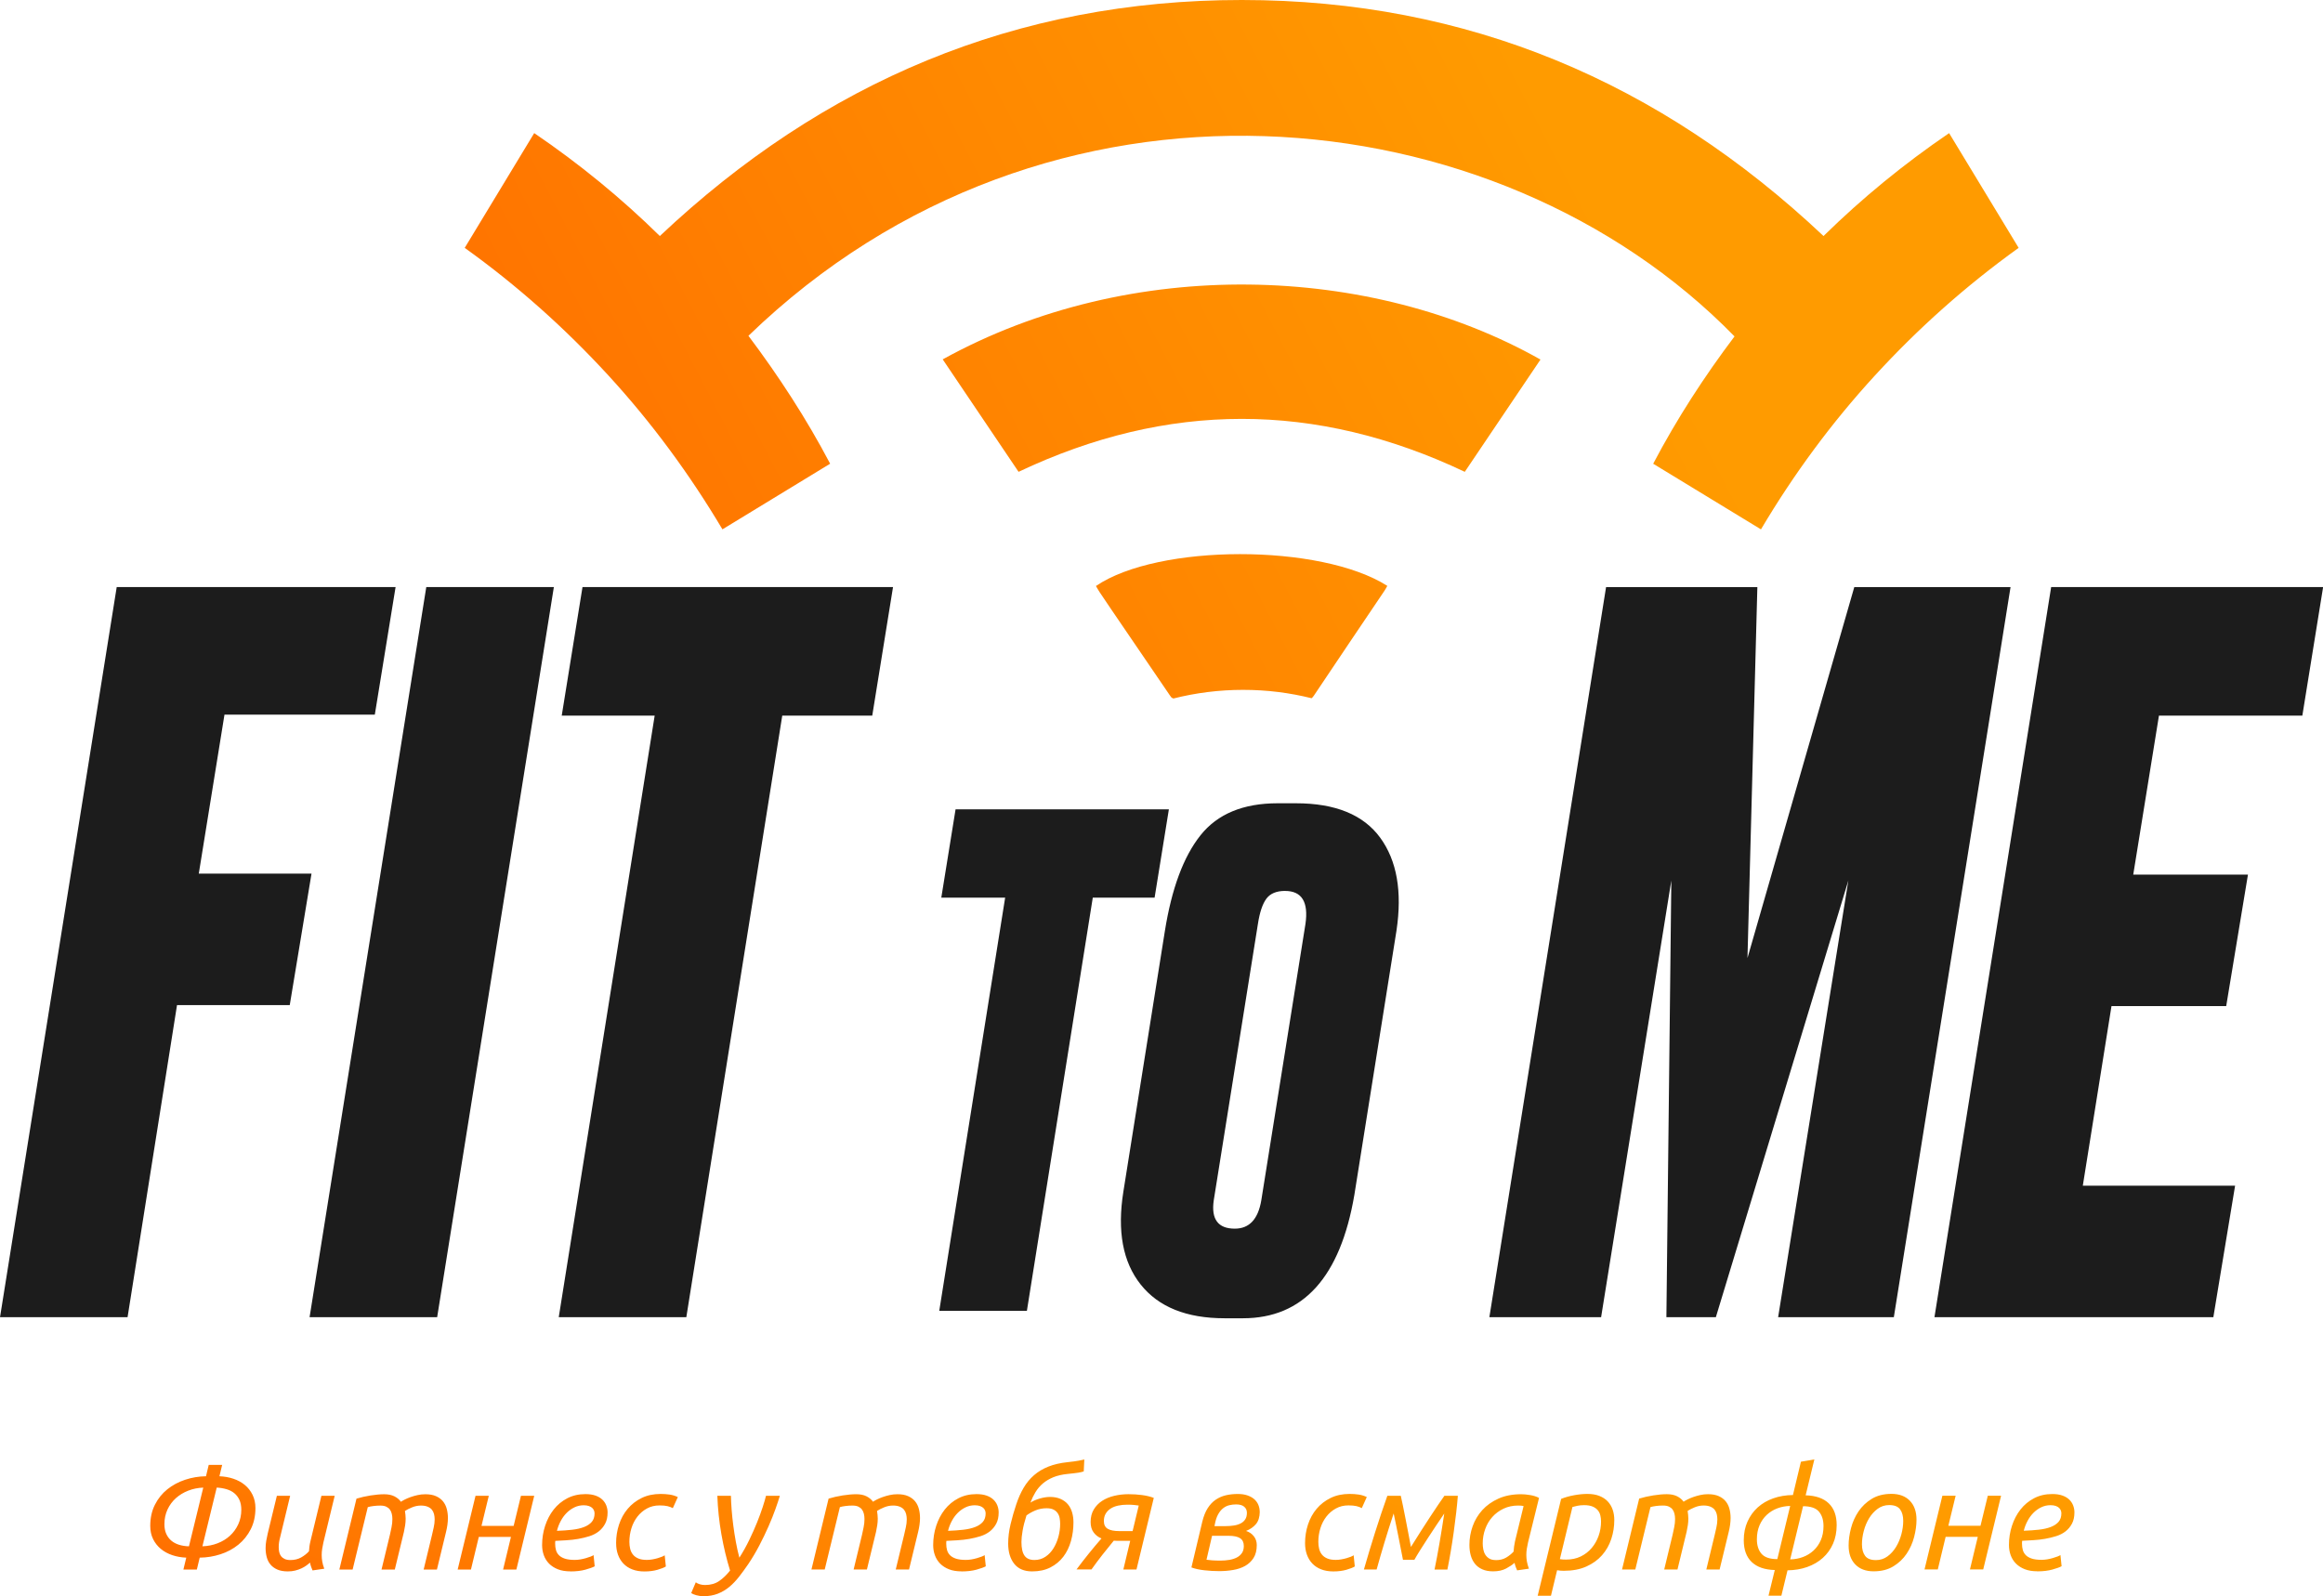 <?xml version="1.0" encoding="UTF-8"?> <svg xmlns="http://www.w3.org/2000/svg" width="291" height="200" viewBox="0 0 291 200" fill="none"> <g clip-path="url(#clip0_1329_2419)"> <path d="M82.655 29.576C103.098 10.289 127.245 -0.007 155.57 3.41612e-06C183.865 0.007 207.984 10.296 228.431 29.573C233.238 24.853 238.473 20.558 244.164 16.681C247.076 21.49 249.958 26.247 252.874 31.056C246.276 35.797 240.285 41.14 234.839 47.083C229.425 52.991 224.7 59.406 220.594 66.329C216.066 63.571 211.611 60.855 207.093 58.105C210.065 52.46 213.488 47.182 217.284 42.15C187.426 11.581 131.22 5.833 93.756 42.075C97.546 47.124 100.997 52.412 103.992 58.101C99.499 60.838 95.044 63.554 90.499 66.325C86.382 59.406 81.65 52.967 76.212 47.041C70.78 41.123 64.817 35.797 58.215 31.056C61.117 26.264 63.999 21.507 66.922 16.677C72.599 20.541 77.837 24.833 82.658 29.573L82.655 29.576ZM127.593 59.119C146.263 50.278 164.84 50.272 183.492 59.119C186.643 54.443 189.807 49.747 192.975 45.051C171.759 33.08 141.735 31.974 118.093 45.028C121.285 49.761 124.453 54.457 127.593 59.115V59.119ZM137.29 73.429C137.439 73.679 137.577 73.939 137.743 74.186C138.229 74.909 138.716 75.632 139.202 76.351L146.539 87.116C146.612 87.205 146.681 87.298 146.746 87.394C146.826 87.448 146.908 87.49 146.995 87.52C149.786 86.815 152.709 86.438 155.719 86.438C158.728 86.438 161.554 86.805 164.301 87.486C164.405 87.407 164.498 87.298 164.598 87.147C167.528 82.756 170.489 78.389 173.439 74.008C173.571 73.816 173.674 73.607 173.788 73.409C165.457 68.096 145.083 68.11 137.284 73.426L137.29 73.429Z" fill="url(#paint0_linear_1329_2419)"></path> <path d="M14.62 73.559H49.554L46.953 89.544H28.12L24.901 109.465H39.022L36.296 125.94H22.174L15.98 165.042H0.002L14.62 73.559Z" fill="#1C1C1C"></path> <path d="M69.381 73.559L54.763 165.038H38.781L53.4 73.559H69.381Z" fill="#1C1C1C"></path> <path d="M72.969 73.559H111.868L109.266 89.667H97.992L85.976 165.042H69.994L82.01 89.667H70.367L72.969 73.559Z" fill="#1C1C1C"></path> <path d="M186.572 165.043L201.191 73.564H220.143L218.904 120.04L232.284 73.564H251.858L237.239 165.043H222.745L231.542 110.326L214.943 165.043H208.748L209.366 110.326L200.569 165.043H186.572Z" fill="#1C1C1C"></path> <path d="M256.946 73.559H291.014L288.412 89.667H270.45L267.23 109.585H281.6L278.874 126.06H264.504L260.912 148.563H279.989L277.262 165.038H242.328L256.946 73.559Z" fill="#1C1C1C"></path> <path d="M119.703 101.41H146.424L144.636 112.473H136.892L128.638 164.245H117.66L125.915 112.473H117.916L119.703 101.41Z" fill="#1C1C1C"></path> <path d="M160.044 100.648H162.343C167.278 100.648 170.794 102.084 172.892 104.957C174.991 107.828 175.67 111.715 174.935 116.613L169.659 149.721C167.899 160.024 163.247 165.176 155.703 165.176H153.405C148.639 165.176 145.136 163.768 142.896 160.952C140.653 158.137 139.932 154.253 140.726 149.296L145.916 116.695C146.768 111.345 148.256 107.334 150.385 104.659C152.511 101.988 155.731 100.648 160.044 100.648ZM160.98 111.63C159.903 111.63 159.12 111.955 158.64 112.602C158.157 113.25 157.801 114.305 157.577 115.771L152.045 150.399C151.703 152.763 152.583 153.948 154.682 153.948C156.497 153.948 157.601 152.766 158.001 150.399L163.533 115.771C163.93 113.013 163.078 111.633 160.98 111.633V111.63Z" fill="#1C1C1C"></path> <path d="M26.145 183.551H27.829L27.488 184.972C28.109 184.996 28.692 185.099 29.241 185.284C29.79 185.469 30.266 185.729 30.673 186.065C31.08 186.404 31.401 186.815 31.639 187.301C31.877 187.788 31.998 188.339 31.998 188.952C31.998 189.949 31.805 190.829 31.415 191.6C31.025 192.371 30.507 193.018 29.858 193.545C29.206 194.073 28.461 194.474 27.622 194.744C26.78 195.018 25.914 195.159 25.017 195.169L24.658 196.662H22.974L23.333 195.169C22.712 195.145 22.128 195.042 21.58 194.857C21.031 194.672 20.555 194.412 20.147 194.076C19.74 193.737 19.419 193.33 19.181 192.85C18.943 192.371 18.822 191.816 18.822 191.189C18.822 190.192 19.015 189.312 19.405 188.541C19.792 187.771 20.313 187.127 20.962 186.606C21.611 186.085 22.36 185.685 23.198 185.407C24.04 185.13 24.906 184.982 25.804 184.972L26.145 183.551ZM25.465 186.394C24.796 186.418 24.168 186.544 23.578 186.777C22.988 187.007 22.47 187.322 22.028 187.719C21.587 188.117 21.238 188.589 20.983 189.141C20.727 189.692 20.596 190.305 20.596 190.98C20.596 191.442 20.672 191.843 20.827 192.189C20.983 192.532 21.193 192.816 21.462 193.042C21.731 193.268 22.052 193.439 22.428 193.556C22.805 193.672 23.219 193.741 23.671 193.751L25.462 186.397L25.465 186.394ZM25.358 193.748C26.028 193.724 26.656 193.6 27.246 193.374C27.836 193.148 28.354 192.836 28.796 192.432C29.237 192.028 29.586 191.552 29.841 191.001C30.097 190.449 30.228 189.836 30.228 189.161C30.228 188.689 30.148 188.281 29.997 187.945C29.841 187.606 29.631 187.325 29.361 187.103C29.092 186.877 28.768 186.709 28.385 186.596C28.002 186.483 27.591 186.414 27.149 186.39L25.358 193.744V193.748ZM36.063 196.892C35.539 196.892 35.1 196.816 34.748 196.662C34.397 196.508 34.11 196.303 33.889 196.039C33.668 195.779 33.51 195.47 33.416 195.114C33.32 194.758 33.272 194.381 33.272 193.977C33.272 193.669 33.299 193.364 33.351 193.063C33.406 192.761 33.468 192.456 33.537 192.148L34.683 187.421H36.346L35.29 191.792C35.232 192.066 35.152 192.384 35.059 192.751C34.962 193.117 34.914 193.484 34.914 193.854C34.914 194.066 34.935 194.272 34.976 194.467C35.018 194.662 35.097 194.833 35.208 194.981C35.321 195.128 35.473 195.248 35.663 195.337C35.853 195.426 36.094 195.47 36.377 195.47C36.892 195.47 37.34 195.361 37.73 195.142C38.117 194.922 38.444 194.665 38.707 194.368C38.717 194.179 38.738 193.984 38.762 193.782C38.786 193.58 38.828 193.36 38.886 193.124L40.263 187.421H41.926L40.512 193.268C40.453 193.542 40.401 193.806 40.36 194.059C40.318 194.313 40.298 194.576 40.298 194.85C40.298 195.124 40.322 195.395 40.37 195.669C40.419 195.943 40.501 196.238 40.622 196.556L39.155 196.769C39.097 196.638 39.035 196.491 38.976 196.323C38.917 196.159 38.869 195.981 38.834 195.789C38.703 195.909 38.548 196.032 38.369 196.162C38.189 196.292 37.982 196.412 37.751 196.519C37.52 196.625 37.261 196.714 36.981 196.786C36.702 196.858 36.395 196.892 36.06 196.892H36.063ZM53.284 187.226C53.808 187.226 54.253 187.305 54.616 187.466C54.978 187.627 55.272 187.843 55.492 188.113C55.713 188.387 55.872 188.702 55.965 189.062C56.062 189.425 56.11 189.805 56.11 190.209C56.11 190.47 56.089 190.751 56.048 191.052C56.007 191.353 55.948 191.648 55.879 191.932L54.733 196.659H53.07L54.126 192.288C54.184 192.018 54.253 191.71 54.333 191.374C54.409 191.035 54.45 190.703 54.45 190.37C54.45 190.144 54.422 189.925 54.371 189.713C54.316 189.5 54.226 189.315 54.102 189.161C53.977 189.007 53.801 188.884 53.574 188.788C53.346 188.692 53.066 188.644 52.731 188.644C52.349 188.644 51.979 188.719 51.62 188.867C51.261 189.014 50.965 189.165 50.727 189.319C50.751 189.483 50.771 189.648 50.789 189.809C50.806 189.97 50.816 190.127 50.816 190.281C50.816 190.555 50.795 190.829 50.754 191.107C50.713 191.384 50.661 191.662 50.602 191.932L49.457 196.659H47.793L48.849 192.288C48.908 192.018 48.973 191.71 49.046 191.364C49.118 191.018 49.153 190.679 49.153 190.333C49.153 190.107 49.129 189.891 49.08 189.685C49.032 189.48 48.953 189.298 48.839 189.144C48.725 188.99 48.573 188.87 48.383 188.781C48.194 188.692 47.949 188.647 47.648 188.647C47.348 188.647 47.062 188.665 46.779 188.702C46.499 188.736 46.261 188.784 46.071 188.843L44.173 196.659H42.51L44.656 187.777C45.195 187.613 45.781 187.479 46.42 187.377C47.058 187.277 47.628 187.226 48.128 187.226C48.628 187.226 49.053 187.312 49.398 187.483C49.743 187.654 50.019 187.884 50.223 188.168C50.343 188.086 50.506 187.99 50.716 187.884C50.923 187.777 51.165 187.678 51.431 187.582C51.7 187.486 51.99 187.404 52.307 187.332C52.625 187.26 52.949 187.226 53.284 187.226ZM64.686 196.659H63.022L64.006 192.573H59.979L58.995 196.659H57.332L59.568 187.421H61.231L60.317 191.189H64.344L65.259 187.421H66.922L64.686 196.659ZM71.47 196.888C70.863 196.888 70.335 196.803 69.897 196.632C69.458 196.46 69.086 196.224 68.785 195.923C68.489 195.621 68.268 195.268 68.123 194.864C67.978 194.463 67.909 194.035 67.909 193.587C67.909 192.758 68.033 191.96 68.285 191.189C68.537 190.418 68.892 189.737 69.358 189.144C69.824 188.552 70.39 188.082 71.06 187.733C71.729 187.384 72.485 187.209 73.334 187.209C73.824 187.209 74.245 187.271 74.597 187.394C74.949 187.517 75.235 187.688 75.456 187.901C75.677 188.113 75.843 188.36 75.95 188.637C76.057 188.915 76.112 189.202 76.112 189.5C76.112 190.059 76.012 190.528 75.808 190.911C75.605 191.295 75.335 191.62 75.004 191.881C74.669 192.141 74.279 192.343 73.831 192.484C73.382 192.624 72.916 192.737 72.433 192.823C71.95 192.905 71.46 192.963 70.966 192.991C70.47 193.021 70.004 193.045 69.562 193.069C69.552 193.165 69.545 193.241 69.545 193.299V193.443C69.545 193.717 69.576 193.974 69.645 194.217C69.71 194.46 69.831 194.672 70.011 194.857C70.19 195.042 70.439 195.186 70.752 195.292C71.07 195.398 71.484 195.453 71.995 195.453C72.223 195.453 72.457 195.433 72.702 195.392C72.947 195.351 73.179 195.296 73.399 195.231C73.62 195.166 73.817 195.1 73.99 195.035C74.162 194.97 74.286 194.909 74.355 194.85L74.497 196.255C74.259 196.385 73.872 196.525 73.341 196.673C72.809 196.82 72.185 196.895 71.47 196.895V196.888ZM69.769 191.809C70.459 191.785 71.094 191.74 71.667 191.675C72.24 191.61 72.733 191.497 73.154 191.336C73.572 191.175 73.896 190.959 74.131 190.689C74.362 190.418 74.48 190.062 74.48 189.624C74.48 189.517 74.459 189.404 74.418 189.285C74.376 189.168 74.304 189.055 74.204 188.956C74.103 188.856 73.962 188.771 73.782 188.706C73.603 188.641 73.382 188.606 73.12 188.606C72.702 188.606 72.312 188.695 71.947 188.873C71.581 189.052 71.256 189.285 70.97 189.576C70.683 189.867 70.439 190.202 70.235 190.59C70.031 190.973 69.876 191.381 69.769 191.805V191.809ZM77.178 193.354C77.178 192.549 77.299 191.771 77.544 191.028C77.789 190.281 78.148 189.624 78.628 189.055C79.104 188.486 79.691 188.034 80.381 187.695C81.071 187.356 81.868 187.188 82.762 187.188C83.155 187.188 83.531 187.216 83.89 187.267C84.249 187.322 84.588 187.425 84.912 187.579L84.284 188.966C84.094 188.86 83.87 188.778 83.611 188.716C83.352 188.654 83.024 188.627 82.617 188.627C82.034 188.627 81.506 188.754 81.043 189.011C80.578 189.264 80.181 189.603 79.853 190.024C79.525 190.446 79.273 190.929 79.1 191.48C78.928 192.032 78.842 192.604 78.842 193.196C78.842 193.504 78.876 193.795 78.942 194.066C79.007 194.34 79.125 194.58 79.29 194.785C79.456 194.994 79.68 195.155 79.963 195.275C80.243 195.395 80.598 195.453 81.029 195.453C81.243 195.453 81.471 195.433 81.709 195.392C81.948 195.351 82.168 195.299 82.372 195.241C82.576 195.183 82.755 195.121 82.917 195.056C83.079 194.991 83.193 194.929 83.266 194.871L83.411 196.275C83.183 196.419 82.831 196.556 82.355 196.693C81.879 196.83 81.333 196.899 80.726 196.899C80.153 196.899 79.646 196.813 79.204 196.642C78.762 196.471 78.393 196.227 78.093 195.912C77.796 195.597 77.568 195.224 77.413 194.792C77.258 194.361 77.182 193.885 77.182 193.364L77.178 193.354ZM92.625 195.166C93.077 194.457 93.491 193.717 93.86 192.953C94.23 192.189 94.554 191.456 94.837 190.757C95.116 190.059 95.355 189.415 95.544 188.829C95.734 188.243 95.872 187.771 95.955 187.418H97.691C97.56 187.866 97.373 188.428 97.135 189.096C96.897 189.764 96.607 190.487 96.266 191.264C95.924 192.038 95.544 192.833 95.12 193.645C94.695 194.457 94.233 195.234 93.733 195.981C93.35 196.536 92.97 197.063 92.587 197.553C92.204 198.043 91.797 198.471 91.362 198.834C90.927 199.194 90.447 199.478 89.919 199.687C89.395 199.892 88.805 199.999 88.145 199.999C87.811 199.999 87.5 199.957 87.214 199.875C86.927 199.793 86.72 199.704 86.586 199.608L87.159 198.259C87.279 198.354 87.438 198.433 87.642 198.498C87.845 198.563 88.07 198.598 88.321 198.598C89.015 198.598 89.602 198.43 90.085 198.101C90.568 197.772 91.024 197.33 91.455 196.786C91.013 195.354 90.651 193.843 90.371 192.254C90.092 190.668 89.919 189.055 89.861 187.421H91.562C91.572 187.956 91.603 188.538 91.652 189.171C91.7 189.805 91.769 190.463 91.859 191.144C91.948 191.826 92.055 192.511 92.18 193.196C92.304 193.885 92.452 194.539 92.618 195.169L92.625 195.166ZM112.423 187.223C112.948 187.223 113.393 187.301 113.755 187.462C114.117 187.623 114.411 187.839 114.632 188.11C114.853 188.384 115.011 188.699 115.104 189.058C115.201 189.422 115.249 189.802 115.249 190.206C115.249 190.466 115.229 190.747 115.187 191.048C115.146 191.35 115.087 191.644 115.018 191.929L113.872 196.656H112.209L113.265 192.285C113.324 192.014 113.393 191.706 113.472 191.37C113.548 191.031 113.589 190.699 113.589 190.367C113.589 190.141 113.562 189.922 113.51 189.709C113.455 189.497 113.365 189.312 113.241 189.158C113.117 189.004 112.941 188.88 112.713 188.784C112.485 188.689 112.206 188.641 111.871 188.641C111.488 188.641 111.119 188.716 110.76 188.863C110.401 189.011 110.104 189.161 109.866 189.315C109.89 189.48 109.911 189.644 109.928 189.805C109.945 189.966 109.956 190.124 109.956 190.278C109.956 190.552 109.935 190.826 109.893 191.103C109.852 191.381 109.8 191.658 109.742 191.929L108.596 196.656H106.933L107.989 192.285C108.047 192.014 108.113 191.706 108.185 191.36C108.258 191.014 108.292 190.675 108.292 190.329C108.292 190.103 108.268 189.887 108.22 189.682C108.171 189.476 108.092 189.295 107.978 189.141C107.864 188.987 107.712 188.867 107.523 188.778C107.333 188.689 107.088 188.644 106.788 188.644C106.487 188.644 106.201 188.661 105.918 188.699C105.638 188.733 105.4 188.781 105.211 188.839L103.312 196.656H101.649L103.796 187.774C104.334 187.61 104.921 187.476 105.559 187.373C106.197 187.274 106.767 187.223 107.267 187.223C107.768 187.223 108.192 187.308 108.537 187.479C108.882 187.651 109.158 187.88 109.362 188.164C109.483 188.082 109.645 187.986 109.856 187.88C110.063 187.774 110.304 187.675 110.57 187.579C110.839 187.483 111.129 187.401 111.446 187.329C111.764 187.257 112.088 187.223 112.423 187.223ZM120.46 196.888C119.853 196.888 119.325 196.803 118.887 196.632C118.448 196.46 118.076 196.224 117.776 195.923C117.479 195.621 117.258 195.268 117.113 194.864C116.968 194.463 116.899 194.035 116.899 193.587C116.899 192.758 117.023 191.96 117.275 191.189C117.527 190.418 117.882 189.737 118.348 189.144C118.814 188.552 119.38 188.082 120.05 187.733C120.719 187.384 121.475 187.209 122.324 187.209C122.814 187.209 123.235 187.271 123.587 187.394C123.939 187.517 124.225 187.688 124.446 187.901C124.667 188.113 124.833 188.36 124.94 188.637C125.047 188.915 125.102 189.202 125.102 189.5C125.102 190.059 125.002 190.528 124.798 190.911C124.595 191.295 124.325 191.62 123.994 191.881C123.659 192.141 123.269 192.343 122.821 192.484C122.372 192.624 121.906 192.737 121.423 192.823C120.94 192.905 120.45 192.963 119.957 192.991C119.46 193.021 118.994 193.045 118.552 193.069C118.542 193.165 118.535 193.241 118.535 193.299V193.443C118.535 193.717 118.566 193.974 118.635 194.217C118.7 194.46 118.821 194.672 119.001 194.857C119.18 195.042 119.429 195.186 119.743 195.292C120.06 195.398 120.474 195.453 120.985 195.453C121.213 195.453 121.447 195.433 121.692 195.392C121.937 195.351 122.169 195.296 122.389 195.231C122.61 195.166 122.807 195.1 122.98 195.035C123.152 194.97 123.276 194.909 123.345 194.85L123.487 196.255C123.249 196.385 122.862 196.525 122.331 196.673C121.799 196.82 121.175 196.895 120.46 196.895V196.888ZM118.759 191.809C119.449 191.785 120.084 191.74 120.657 191.675C121.23 191.61 121.723 191.497 122.144 191.336C122.562 191.175 122.886 190.959 123.121 190.689C123.352 190.418 123.47 190.062 123.47 189.624C123.47 189.517 123.449 189.404 123.407 189.285C123.366 189.168 123.294 189.055 123.194 188.956C123.093 188.856 122.952 188.771 122.773 188.706C122.593 188.641 122.372 188.606 122.11 188.606C121.692 188.606 121.302 188.695 120.937 188.873C120.571 189.052 120.246 189.285 119.96 189.576C119.674 189.867 119.429 190.202 119.225 190.59C119.021 190.973 118.866 191.381 118.759 191.805V191.809ZM131.521 187.562C132.035 187.562 132.477 187.644 132.853 187.812C133.229 187.98 133.536 188.202 133.774 188.486C134.012 188.771 134.188 189.11 134.302 189.5C134.416 189.891 134.471 190.305 134.471 190.744C134.471 191.562 134.368 192.343 134.157 193.09C133.947 193.837 133.629 194.491 133.201 195.053C132.773 195.614 132.232 196.063 131.583 196.395C130.934 196.727 130.171 196.892 129.302 196.892C128.301 196.892 127.549 196.573 127.045 195.933C126.544 195.292 126.293 194.453 126.293 193.408C126.293 192.627 126.393 191.812 126.596 190.966C126.8 190.12 127.038 189.288 127.314 188.469C127.566 187.712 127.87 187.027 128.229 186.418C128.587 185.808 129.022 185.28 129.536 184.835C130.051 184.39 130.648 184.034 131.334 183.76C132.021 183.489 132.818 183.304 133.722 183.208C134.057 183.174 134.333 183.14 134.554 183.109C134.775 183.078 134.961 183.051 135.117 183.02C135.272 182.989 135.403 182.965 135.51 182.941C135.617 182.917 135.724 182.893 135.831 182.869L135.759 184.363C135.603 184.421 135.375 184.476 135.079 184.524C134.782 184.571 134.326 184.623 133.719 184.684C133.025 184.756 132.432 184.893 131.928 185.102C131.428 185.311 130.993 185.572 130.63 185.883C130.265 186.198 129.961 186.555 129.716 186.959C129.471 187.363 129.26 187.801 129.081 188.274C129.416 188.062 129.809 187.89 130.261 187.76C130.713 187.63 131.131 187.565 131.514 187.565L131.521 187.562ZM128.584 189.887C128.356 190.6 128.197 191.233 128.101 191.788C128.004 192.343 127.956 192.819 127.956 193.21C127.956 193.991 128.084 194.563 128.342 194.922C128.598 195.285 129.012 195.464 129.585 195.464C130.099 195.464 130.558 195.327 130.962 195.056C131.369 194.785 131.704 194.429 131.973 193.991C132.242 193.552 132.449 193.066 132.591 192.535C132.735 192.001 132.804 191.47 132.804 190.935C132.804 190.699 132.784 190.463 132.742 190.223C132.701 189.987 132.618 189.778 132.49 189.593C132.366 189.408 132.194 189.261 131.973 189.148C131.752 189.034 131.462 188.98 131.103 188.98C130.603 188.98 130.133 189.072 129.699 189.254C129.264 189.439 128.891 189.648 128.581 189.884L128.584 189.887ZM134.847 196.656C135.348 195.981 135.862 195.316 136.387 194.665C136.911 194.015 137.443 193.381 137.981 192.765C137.574 192.6 137.246 192.347 136.997 192.008C136.746 191.668 136.621 191.233 136.621 190.703C136.621 190.1 136.752 189.576 137.015 189.137C137.277 188.699 137.626 188.339 138.06 188.055C138.495 187.771 138.999 187.562 139.572 187.425C140.145 187.288 140.742 187.219 141.363 187.219C141.936 187.219 142.498 187.253 143.047 187.325C143.596 187.397 144.093 187.514 144.534 187.682L142.367 196.652H140.721L141.58 193.063H139.969C139.813 193.063 139.665 193.056 139.52 193.045C139.068 193.59 138.595 194.176 138.105 194.802C137.615 195.429 137.156 196.046 136.728 196.649H134.847V196.656ZM141.881 191.84L142.65 188.641C142.484 188.617 142.288 188.593 142.067 188.569C141.846 188.545 141.563 188.534 141.218 188.534C140.8 188.534 140.414 188.572 140.055 188.651C139.696 188.73 139.386 188.853 139.123 189.024C138.861 189.195 138.654 189.408 138.506 189.665C138.357 189.918 138.281 190.223 138.281 190.579C138.281 191.042 138.443 191.367 138.764 191.555C139.085 191.744 139.558 191.84 140.179 191.84H141.881ZM157.81 189.425C157.8 190.089 157.638 190.603 157.327 190.97C157.017 191.336 156.606 191.621 156.092 191.823C156.499 191.953 156.823 192.175 157.068 192.49C157.313 192.806 157.434 193.169 157.434 193.583C157.434 194.248 157.3 194.789 157.03 195.21C156.761 195.631 156.409 195.964 155.974 196.207C155.54 196.45 155.039 196.618 154.47 196.714C153.904 196.81 153.327 196.858 152.741 196.858C152.12 196.858 151.495 196.823 150.86 196.751C150.228 196.679 149.69 196.563 149.248 196.395L150.608 190.675C150.774 189.99 151.001 189.418 151.288 188.969C151.574 188.521 151.913 188.164 152.299 187.904C152.686 187.644 153.11 187.459 153.569 187.353C154.028 187.247 154.521 187.192 155.046 187.192C155.512 187.192 155.916 187.25 156.264 187.37C156.609 187.49 156.896 187.647 157.124 187.849C157.351 188.051 157.52 188.288 157.634 188.562C157.748 188.836 157.803 189.124 157.803 189.432L157.81 189.425ZM151.833 192.429L151.136 195.433C151.302 195.457 151.533 195.481 151.826 195.505C152.12 195.529 152.475 195.539 152.893 195.539C153.276 195.539 153.641 195.508 153.993 195.45C154.345 195.392 154.656 195.292 154.925 195.155C155.194 195.018 155.408 194.833 155.571 194.597C155.733 194.361 155.812 194.063 155.812 193.71C155.812 193.261 155.657 192.936 155.346 192.734C155.036 192.532 154.553 192.432 153.897 192.432H151.84L151.833 192.429ZM152.137 191.22H153.514C153.897 191.22 154.249 191.192 154.58 191.141C154.911 191.09 155.191 190.997 155.429 190.874C155.667 190.751 155.857 190.579 155.992 190.367C156.13 190.155 156.199 189.881 156.199 189.548C156.199 189.24 156.088 188.99 155.867 188.795C155.647 188.599 155.305 188.5 154.839 188.5C154.553 188.5 154.273 188.534 153.997 188.599C153.721 188.665 153.465 188.788 153.227 188.973C152.989 189.158 152.775 189.415 152.592 189.747C152.406 190.079 152.268 190.511 152.171 191.045L152.137 191.223V191.22ZM163.484 193.35C163.484 192.545 163.604 191.768 163.849 191.025C164.094 190.278 164.453 189.62 164.933 189.052C165.409 188.483 165.996 188.031 166.686 187.692C167.376 187.353 168.174 187.185 169.067 187.185C169.461 187.185 169.837 187.212 170.196 187.264C170.555 187.318 170.893 187.421 171.217 187.575L170.589 188.963C170.399 188.856 170.175 188.774 169.916 188.713C169.661 188.654 169.33 188.623 168.922 188.623C168.339 188.623 167.811 188.75 167.349 189.007C166.883 189.261 166.486 189.6 166.158 190.021C165.83 190.442 165.578 190.925 165.406 191.477C165.233 192.028 165.147 192.6 165.147 193.193C165.147 193.501 165.178 193.792 165.247 194.063C165.313 194.337 165.43 194.576 165.596 194.782C165.761 194.991 165.986 195.152 166.269 195.272C166.548 195.392 166.904 195.45 167.335 195.45C167.549 195.45 167.777 195.429 168.015 195.388C168.253 195.347 168.474 195.296 168.677 195.237C168.881 195.179 169.064 195.118 169.223 195.053C169.385 194.987 169.499 194.926 169.571 194.868L169.713 196.272C169.485 196.416 169.133 196.553 168.657 196.69C168.18 196.827 167.635 196.895 167.028 196.895C166.455 196.895 165.948 196.81 165.506 196.638C165.064 196.467 164.695 196.224 164.395 195.909C164.094 195.594 163.87 195.22 163.715 194.789C163.56 194.357 163.484 193.881 163.484 193.36V193.35ZM174.582 189.637C174.151 190.929 173.761 192.162 173.409 193.333C173.057 194.505 172.736 195.614 172.449 196.656H170.855C171.059 195.933 171.279 195.179 171.518 194.391C171.756 193.604 172.001 192.809 172.253 192.011C172.505 191.213 172.76 190.425 173.022 189.648C173.284 188.873 173.54 188.13 173.792 187.418H175.476C175.548 187.726 175.635 188.127 175.735 188.617C175.835 189.106 175.942 189.644 176.056 190.223C176.169 190.805 176.287 191.405 176.404 192.028C176.521 192.651 176.635 193.251 176.746 193.83C177.177 193.131 177.595 192.463 178.009 191.823C178.419 191.182 178.806 190.586 179.165 190.038C179.524 189.487 179.855 188.99 180.159 188.545C180.462 188.099 180.721 187.726 180.939 187.418H182.623C182.574 188.058 182.505 188.764 182.416 189.541C182.326 190.315 182.226 191.114 182.112 191.932C181.998 192.751 181.874 193.563 181.736 194.374C181.598 195.186 181.46 195.947 181.315 196.659H179.703C179.917 195.618 180.128 194.501 180.331 193.309C180.535 192.117 180.732 190.894 180.921 189.641C180.635 190.055 180.314 190.531 179.955 191.069C179.596 191.607 179.241 192.148 178.889 192.686C178.537 193.223 178.209 193.737 177.905 194.224C177.602 194.71 177.36 195.111 177.181 195.433H175.748C175.69 195.138 175.61 194.748 175.517 194.261C175.421 193.775 175.321 193.258 175.214 192.706C175.107 192.155 174.996 191.607 174.882 191.062C174.768 190.518 174.672 190.045 174.585 189.641L174.582 189.637ZM190.049 196.762C189.991 196.632 189.928 196.488 189.87 196.327C189.811 196.166 189.763 195.998 189.728 195.82C189.466 196.056 189.114 196.292 188.672 196.529C188.231 196.765 187.689 196.885 187.043 196.885C186.519 196.885 186.067 196.803 185.691 196.635C185.315 196.471 185.007 196.238 184.769 195.943C184.531 195.649 184.355 195.299 184.241 194.895C184.127 194.491 184.072 194.049 184.072 193.563C184.072 192.768 184.207 191.994 184.476 191.237C184.745 190.48 185.149 189.805 185.684 189.213C186.222 188.62 186.895 188.141 187.706 187.774C188.517 187.408 189.466 187.223 190.553 187.223C190.874 187.223 191.25 187.257 191.682 187.329C192.113 187.401 192.482 187.517 192.793 187.685L191.416 193.265C191.357 193.539 191.305 193.799 191.264 194.046C191.223 194.296 191.202 194.556 191.202 194.826C191.202 195.097 191.226 195.375 191.274 195.652C191.323 195.929 191.406 196.231 191.526 196.549L190.06 196.762H190.049ZM187.382 195.481C187.882 195.481 188.313 195.375 188.672 195.162C189.031 194.95 189.342 194.7 189.604 194.415C189.614 194.213 189.635 194.004 189.666 193.785C189.697 193.566 189.735 193.343 189.784 193.117L190.857 188.713C190.798 188.689 190.698 188.671 190.56 188.658C190.422 188.647 190.301 188.641 190.194 188.641C189.514 188.641 188.9 188.771 188.351 189.031C187.803 189.291 187.333 189.637 186.947 190.069C186.56 190.5 186.26 191.004 186.053 191.579C185.843 192.155 185.739 192.754 185.739 193.381C185.739 193.631 185.763 193.881 185.811 194.135C185.86 194.388 185.946 194.614 186.07 194.809C186.195 195.005 186.364 195.166 186.571 195.289C186.778 195.412 187.05 195.474 187.385 195.474L187.382 195.481ZM198.839 187.185C199.422 187.185 199.926 187.267 200.35 187.435C200.775 187.603 201.123 187.829 201.396 188.12C201.669 188.411 201.876 188.754 202.014 189.151C202.152 189.548 202.221 189.983 202.221 190.456C202.221 191.275 202.097 192.062 201.845 192.826C201.593 193.59 201.21 194.268 200.689 194.861C200.171 195.453 199.512 195.926 198.718 196.282C197.924 196.638 196.986 196.816 195.899 196.816C195.768 196.816 195.623 196.81 195.467 196.799C195.312 196.786 195.174 196.769 195.057 196.745L194.287 199.944H192.624L195.56 187.808C196.061 187.606 196.61 187.452 197.2 187.346C197.79 187.24 198.335 187.185 198.839 187.185ZM195.402 195.357C195.523 195.381 195.65 195.395 195.788 195.402C195.926 195.409 196.061 195.412 196.192 195.412C196.872 195.412 197.479 195.282 198.018 195.022C198.556 194.761 199.011 194.409 199.388 193.963C199.764 193.518 200.054 193.011 200.257 192.436C200.461 191.86 200.561 191.261 200.561 190.634C200.561 190.374 200.53 190.12 200.471 189.87C200.413 189.62 200.302 189.401 200.14 189.213C199.978 189.024 199.76 188.874 199.488 188.76C199.212 188.647 198.86 188.593 198.432 188.593C198.131 188.593 197.859 188.62 197.607 188.671C197.355 188.726 197.148 188.774 196.979 188.822L195.402 195.361V195.357ZM213.965 187.219C214.489 187.219 214.934 187.298 215.297 187.459C215.659 187.62 215.952 187.836 216.173 188.106C216.394 188.38 216.553 188.695 216.646 189.055C216.743 189.418 216.791 189.798 216.791 190.202C216.791 190.463 216.77 190.744 216.729 191.045C216.687 191.346 216.629 191.641 216.56 191.925L215.414 196.652H213.751L214.807 192.282C214.865 192.011 214.934 191.703 215.014 191.367C215.09 191.028 215.131 190.696 215.131 190.363C215.131 190.137 215.103 189.918 215.052 189.706C214.996 189.493 214.907 189.308 214.782 189.154C214.658 189 214.482 188.877 214.254 188.781C214.027 188.685 213.747 188.637 213.412 188.637C213.029 188.637 212.66 188.713 212.301 188.86C211.942 189.007 211.645 189.158 211.407 189.312C211.432 189.476 211.452 189.641 211.469 189.802C211.487 189.963 211.497 190.12 211.497 190.274C211.497 190.548 211.476 190.822 211.435 191.1C211.394 191.377 211.342 191.655 211.283 191.925L210.137 196.652H208.474L209.53 192.282C209.589 192.011 209.654 191.703 209.727 191.357C209.799 191.014 209.834 190.672 209.834 190.326C209.834 190.1 209.81 189.884 209.761 189.678C209.713 189.473 209.634 189.291 209.52 189.137C209.406 188.983 209.254 188.863 209.064 188.774C208.874 188.685 208.629 188.641 208.329 188.641C208.029 188.641 207.742 188.658 207.459 188.695C207.18 188.73 206.942 188.778 206.752 188.836L204.854 196.652H203.191L205.337 187.771C205.875 187.606 206.462 187.473 207.101 187.37C207.739 187.267 208.308 187.219 208.809 187.219C209.309 187.219 209.734 187.305 210.079 187.476C210.424 187.647 210.7 187.877 210.903 188.161C211.024 188.079 211.186 187.983 211.397 187.877C211.604 187.771 211.846 187.671 212.111 187.575C212.381 187.479 212.67 187.397 212.988 187.325C213.305 187.253 213.63 187.219 213.965 187.219ZM225.598 183.15L227.282 182.866L226.191 187.36C227.458 187.394 228.421 187.729 229.083 188.363C229.746 188.997 230.077 189.904 230.077 191.09C230.077 191.953 229.925 192.734 229.622 193.426C229.318 194.117 228.89 194.71 228.341 195.203C227.793 195.696 227.14 196.073 226.391 196.34C225.639 196.608 224.818 196.745 223.921 196.758L223.151 199.937H221.539L222.326 196.721C221.06 196.686 220.097 196.351 219.434 195.717C218.772 195.083 218.44 194.176 218.44 192.991C218.44 192.127 218.596 191.346 218.906 190.655C219.217 189.963 219.641 189.37 220.187 188.877C220.728 188.387 221.377 188.007 222.13 187.74C222.882 187.473 223.703 187.336 224.6 187.322L225.601 183.147L225.598 183.15ZM224.255 188.692C223.682 188.702 223.144 188.805 222.644 188.993C222.143 189.182 221.702 189.456 221.319 189.812C220.935 190.168 220.635 190.603 220.414 191.117C220.194 191.631 220.083 192.216 220.083 192.867C220.083 193.624 220.273 194.23 220.656 194.679C221.039 195.128 221.702 195.354 222.644 195.354L224.255 188.692ZM224.255 195.388C224.828 195.378 225.367 195.275 225.867 195.087C226.367 194.898 226.809 194.624 227.192 194.268C227.575 193.912 227.875 193.48 228.096 192.97C228.317 192.46 228.428 191.874 228.428 191.213C228.428 190.456 228.238 189.85 227.855 189.401C227.472 188.952 226.809 188.726 225.867 188.726L224.255 195.388ZM234.708 196.882C233.728 196.882 232.962 196.594 232.407 196.018C231.851 195.443 231.575 194.655 231.575 193.648C231.575 192.96 231.675 192.237 231.872 191.48C232.068 190.723 232.382 190.024 232.81 189.384C233.242 188.743 233.794 188.216 234.474 187.801C235.153 187.387 235.978 187.178 236.945 187.178C237.911 187.178 238.691 187.466 239.246 188.041C239.802 188.617 240.078 189.408 240.078 190.411C240.078 191.1 239.978 191.823 239.781 192.58C239.585 193.337 239.271 194.035 238.843 194.676C238.415 195.316 237.859 195.844 237.179 196.258C236.499 196.673 235.675 196.882 234.708 196.882ZM234.995 195.477C235.533 195.477 236.013 195.323 236.437 195.015C236.862 194.707 237.217 194.313 237.511 193.833C237.804 193.354 238.028 192.823 238.183 192.244C238.339 191.665 238.415 191.1 238.415 190.555C238.415 189.952 238.284 189.473 238.021 189.117C237.759 188.76 237.303 188.582 236.662 188.582C236.123 188.582 235.644 188.736 235.219 189.045C234.795 189.353 234.439 189.747 234.146 190.226C233.852 190.706 233.628 191.237 233.476 191.816C233.321 192.395 233.245 192.96 233.245 193.504C233.245 194.107 233.376 194.587 233.639 194.943C233.901 195.299 234.353 195.477 234.998 195.477H234.995ZM248.436 196.649H246.773L247.756 192.562H243.729L242.746 196.649H241.082L243.319 187.411H244.982L244.067 191.179H248.095L249.009 187.411H250.673L248.436 196.649ZM255.221 196.878C254.614 196.878 254.086 196.793 253.647 196.621C253.209 196.45 252.836 196.214 252.536 195.912C252.236 195.611 252.018 195.258 251.873 194.854C251.729 194.453 251.66 194.025 251.66 193.576C251.66 192.747 251.784 191.949 252.036 191.179C252.288 190.408 252.643 189.726 253.109 189.134C253.575 188.541 254.141 188.072 254.81 187.723C255.48 187.373 256.236 187.199 257.084 187.199C257.574 187.199 257.996 187.26 258.348 187.384C258.7 187.507 258.986 187.678 259.207 187.89C259.428 188.103 259.593 188.349 259.7 188.627C259.807 188.904 259.862 189.192 259.862 189.49C259.862 190.048 259.762 190.518 259.559 190.901C259.355 191.285 259.086 191.61 258.755 191.871C258.42 192.131 258.03 192.333 257.581 192.473C257.133 192.614 256.667 192.727 256.184 192.812C255.701 192.895 255.211 192.953 254.717 192.98C254.22 193.011 253.754 193.035 253.313 193.059C253.299 193.155 253.295 193.23 253.295 193.289V193.432C253.295 193.706 253.326 193.963 253.395 194.207C253.461 194.45 253.582 194.662 253.761 194.847C253.941 195.032 254.189 195.176 254.503 195.282C254.817 195.388 255.235 195.443 255.749 195.443C255.977 195.443 256.211 195.422 256.456 195.381C256.701 195.34 256.933 195.285 257.153 195.22C257.374 195.155 257.571 195.09 257.744 195.025C257.916 194.96 258.04 194.898 258.109 194.84L258.254 196.244C258.016 196.375 257.63 196.515 257.098 196.662C256.567 196.81 255.942 196.885 255.228 196.885L255.221 196.878ZM253.52 191.799C254.213 191.775 254.845 191.73 255.418 191.665C255.99 191.6 256.484 191.487 256.902 191.326C257.319 191.165 257.643 190.949 257.878 190.679C258.109 190.408 258.227 190.052 258.227 189.613C258.227 189.507 258.206 189.394 258.165 189.274C258.123 189.158 258.051 189.045 257.951 188.945C257.851 188.846 257.709 188.76 257.53 188.695C257.35 188.63 257.129 188.596 256.867 188.596C256.449 188.596 256.06 188.685 255.694 188.863C255.328 189.041 255.004 189.274 254.717 189.565C254.431 189.857 254.186 190.192 253.982 190.579C253.778 190.963 253.623 191.37 253.516 191.795L253.52 191.799Z" fill="url(#paint1_linear_1329_2419)"></path> </g> <defs> <linearGradient id="paint0_linear_1329_2419" x1="186.546" y1="5.64188e-06" x2="49.666" y2="71.051" gradientUnits="userSpaceOnUse"> <stop stop-color="#FF9B00"></stop> <stop offset="0.2" stop-color="#FF9200"></stop> <stop offset="0.4" stop-color="#FF8900"></stop> <stop offset="0.6" stop-color="#FF8000"></stop> <stop offset="0.8" stop-color="#FF7600"></stop> <stop offset="1" stop-color="#FF6C00"></stop> </linearGradient> <linearGradient id="paint1_linear_1329_2419" x1="177.73" y1="182.866" x2="159.467" y2="242.833" gradientUnits="userSpaceOnUse"> <stop stop-color="#FF9B00"></stop> <stop offset="0.2" stop-color="#FF9200"></stop> <stop offset="0.4" stop-color="#FF8900"></stop> <stop offset="0.6" stop-color="#FF8000"></stop> <stop offset="0.8" stop-color="#FF7600"></stop> <stop offset="1" stop-color="#FF6C00"></stop> </linearGradient> <clipPath id="clip0_1329_2419"> <rect width="291" height="200" fill="white"></rect> </clipPath> </defs> </svg> 